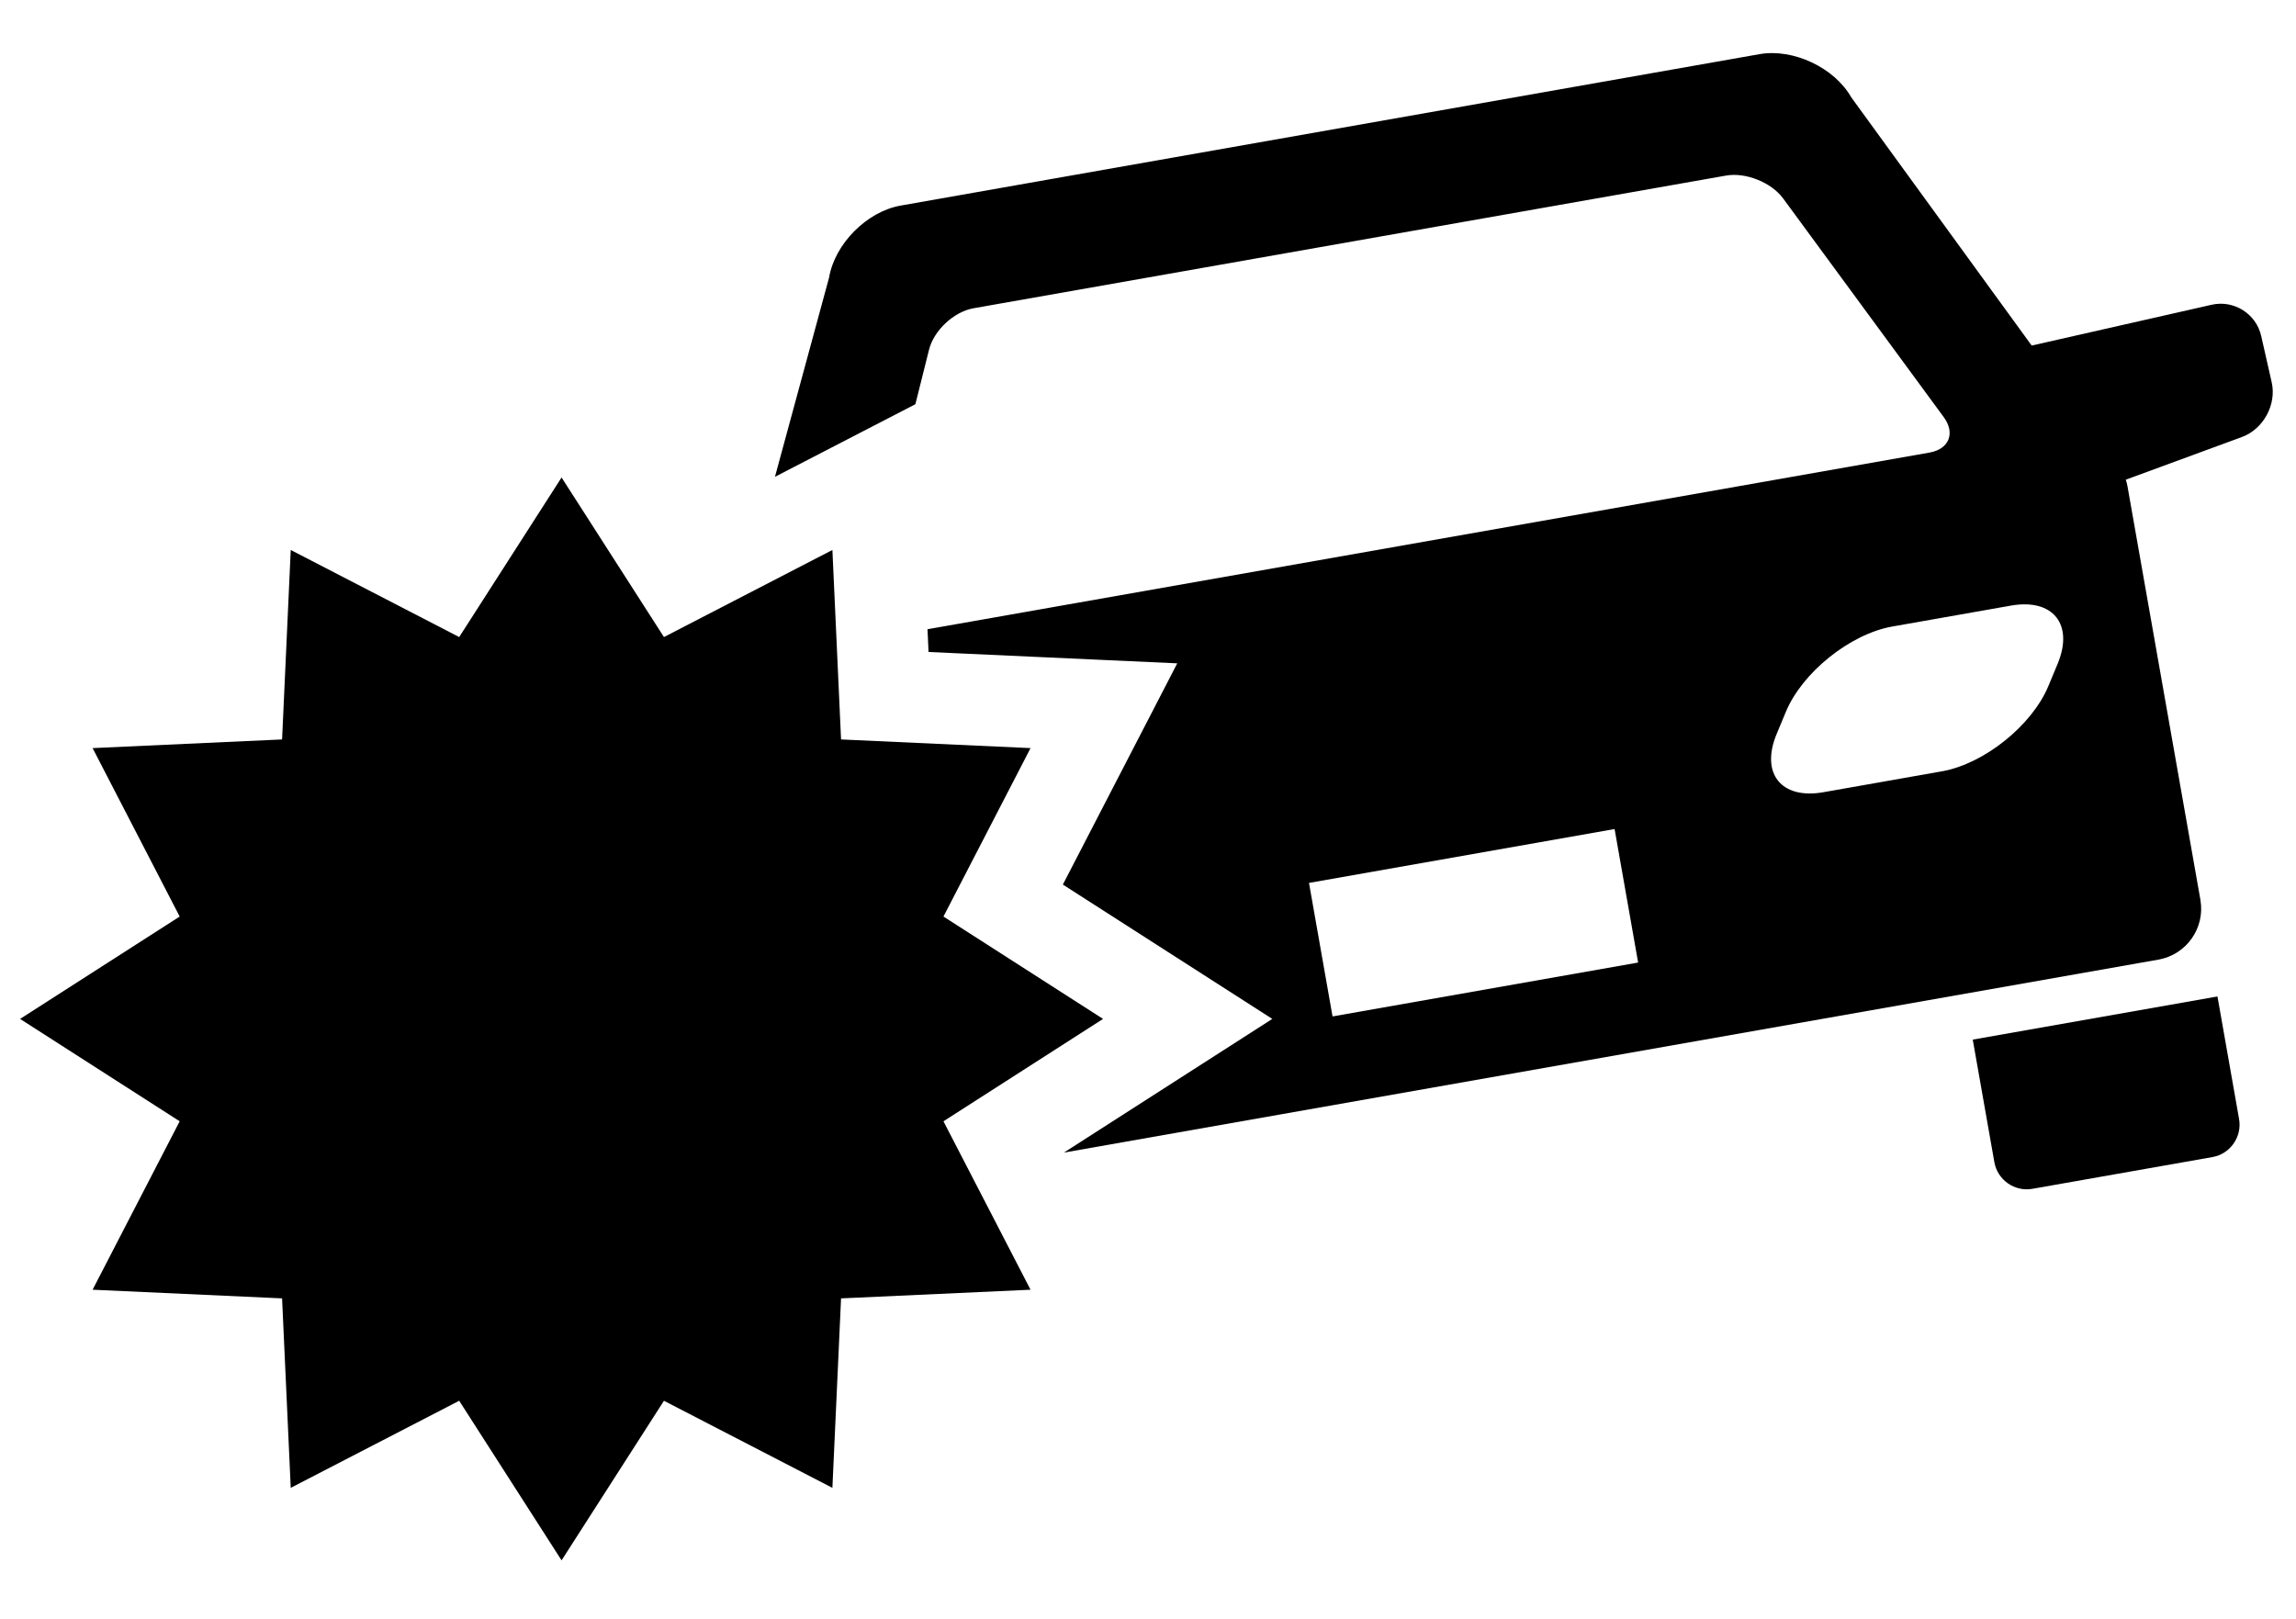 <?xml version="1.0" encoding="UTF-8"?>
<svg id="contents" xmlns="http://www.w3.org/2000/svg" width="800" height="564.104" version="1.1" viewBox="0 0 800 564.104">
  <!-- Generator: Adobe Illustrator 29.0.1, SVG Export Plug-In . SVG Version: 2.1.0 Build 192)  -->
  <path d="M687.369,362.266l7.531,42.709c1.093,6.198,7.058,10.375,13.257,9.282l62.725-11.06c6.198-1.093,10.375-7.058,9.283-13.257l-7.531-42.709-85.264,15.034Z"/>
  <path d="M791.538,133.232l-3.666-16.168c-1.753-7.732-9.514-12.624-17.247-10.871l-62.716,14.221-62.867-86.499c-5.891-10.366-20.236-17.114-31.979-15.044l-299.277,52.771c-11.744,2.071-22.916,13.32-24.906,25.074l-18.858,69.433,48.926-25.292,4.763-19.014c1.685-6.73,8.655-13.222,15.487-14.426l262.222-46.237c6.832-1.205,15.782,2.385,19.889,7.976l55.953,76.189c4.107,5.592,1.876,11.152-4.956,12.357l-349.133,61.561.362,7.925,86.657,3.96-39.855,77.091,72.973,46.811-72.617,46.586,381.377-67.247c9.8-1.728,16.345-11.075,14.617-20.875l-25.405-144.078c-.137-.778-.339-1.539-.576-2.288l40.488-14.884c7.442-2.736,12.096-11.301,10.343-19.033ZM464.3,354.185l-8.203-46.523,106.477-18.775,8.203,46.523-106.477,18.775ZM716.938,231.334l-3.218,7.73c-5.725,13.754-22.413,27.123-37.084,29.71l-41.326,7.287c-14.671,2.587-21.991-6.549-16.266-20.303l3.218-7.73c5.725-13.754,22.412-27.123,37.084-29.71l41.326-7.287c14.671-2.587,21.991,6.549,16.266,20.303Z"/>
  <polygon points="384.337 355.052 328.731 390.725 359.073 449.419 293.051 452.436 290.033 518.458 231.34 488.114 195.669 543.721 159.996 488.114 101.302 518.456 98.285 452.434 32.263 449.417 62.607 390.724 7 355.052 62.607 319.38 32.264 260.686 98.287 257.669 101.304 191.647 159.997 221.99 195.669 166.384 231.342 221.99 290.035 191.648 293.052 257.67 359.074 260.688 328.731 319.38 384.337 355.052"/>
</svg>
